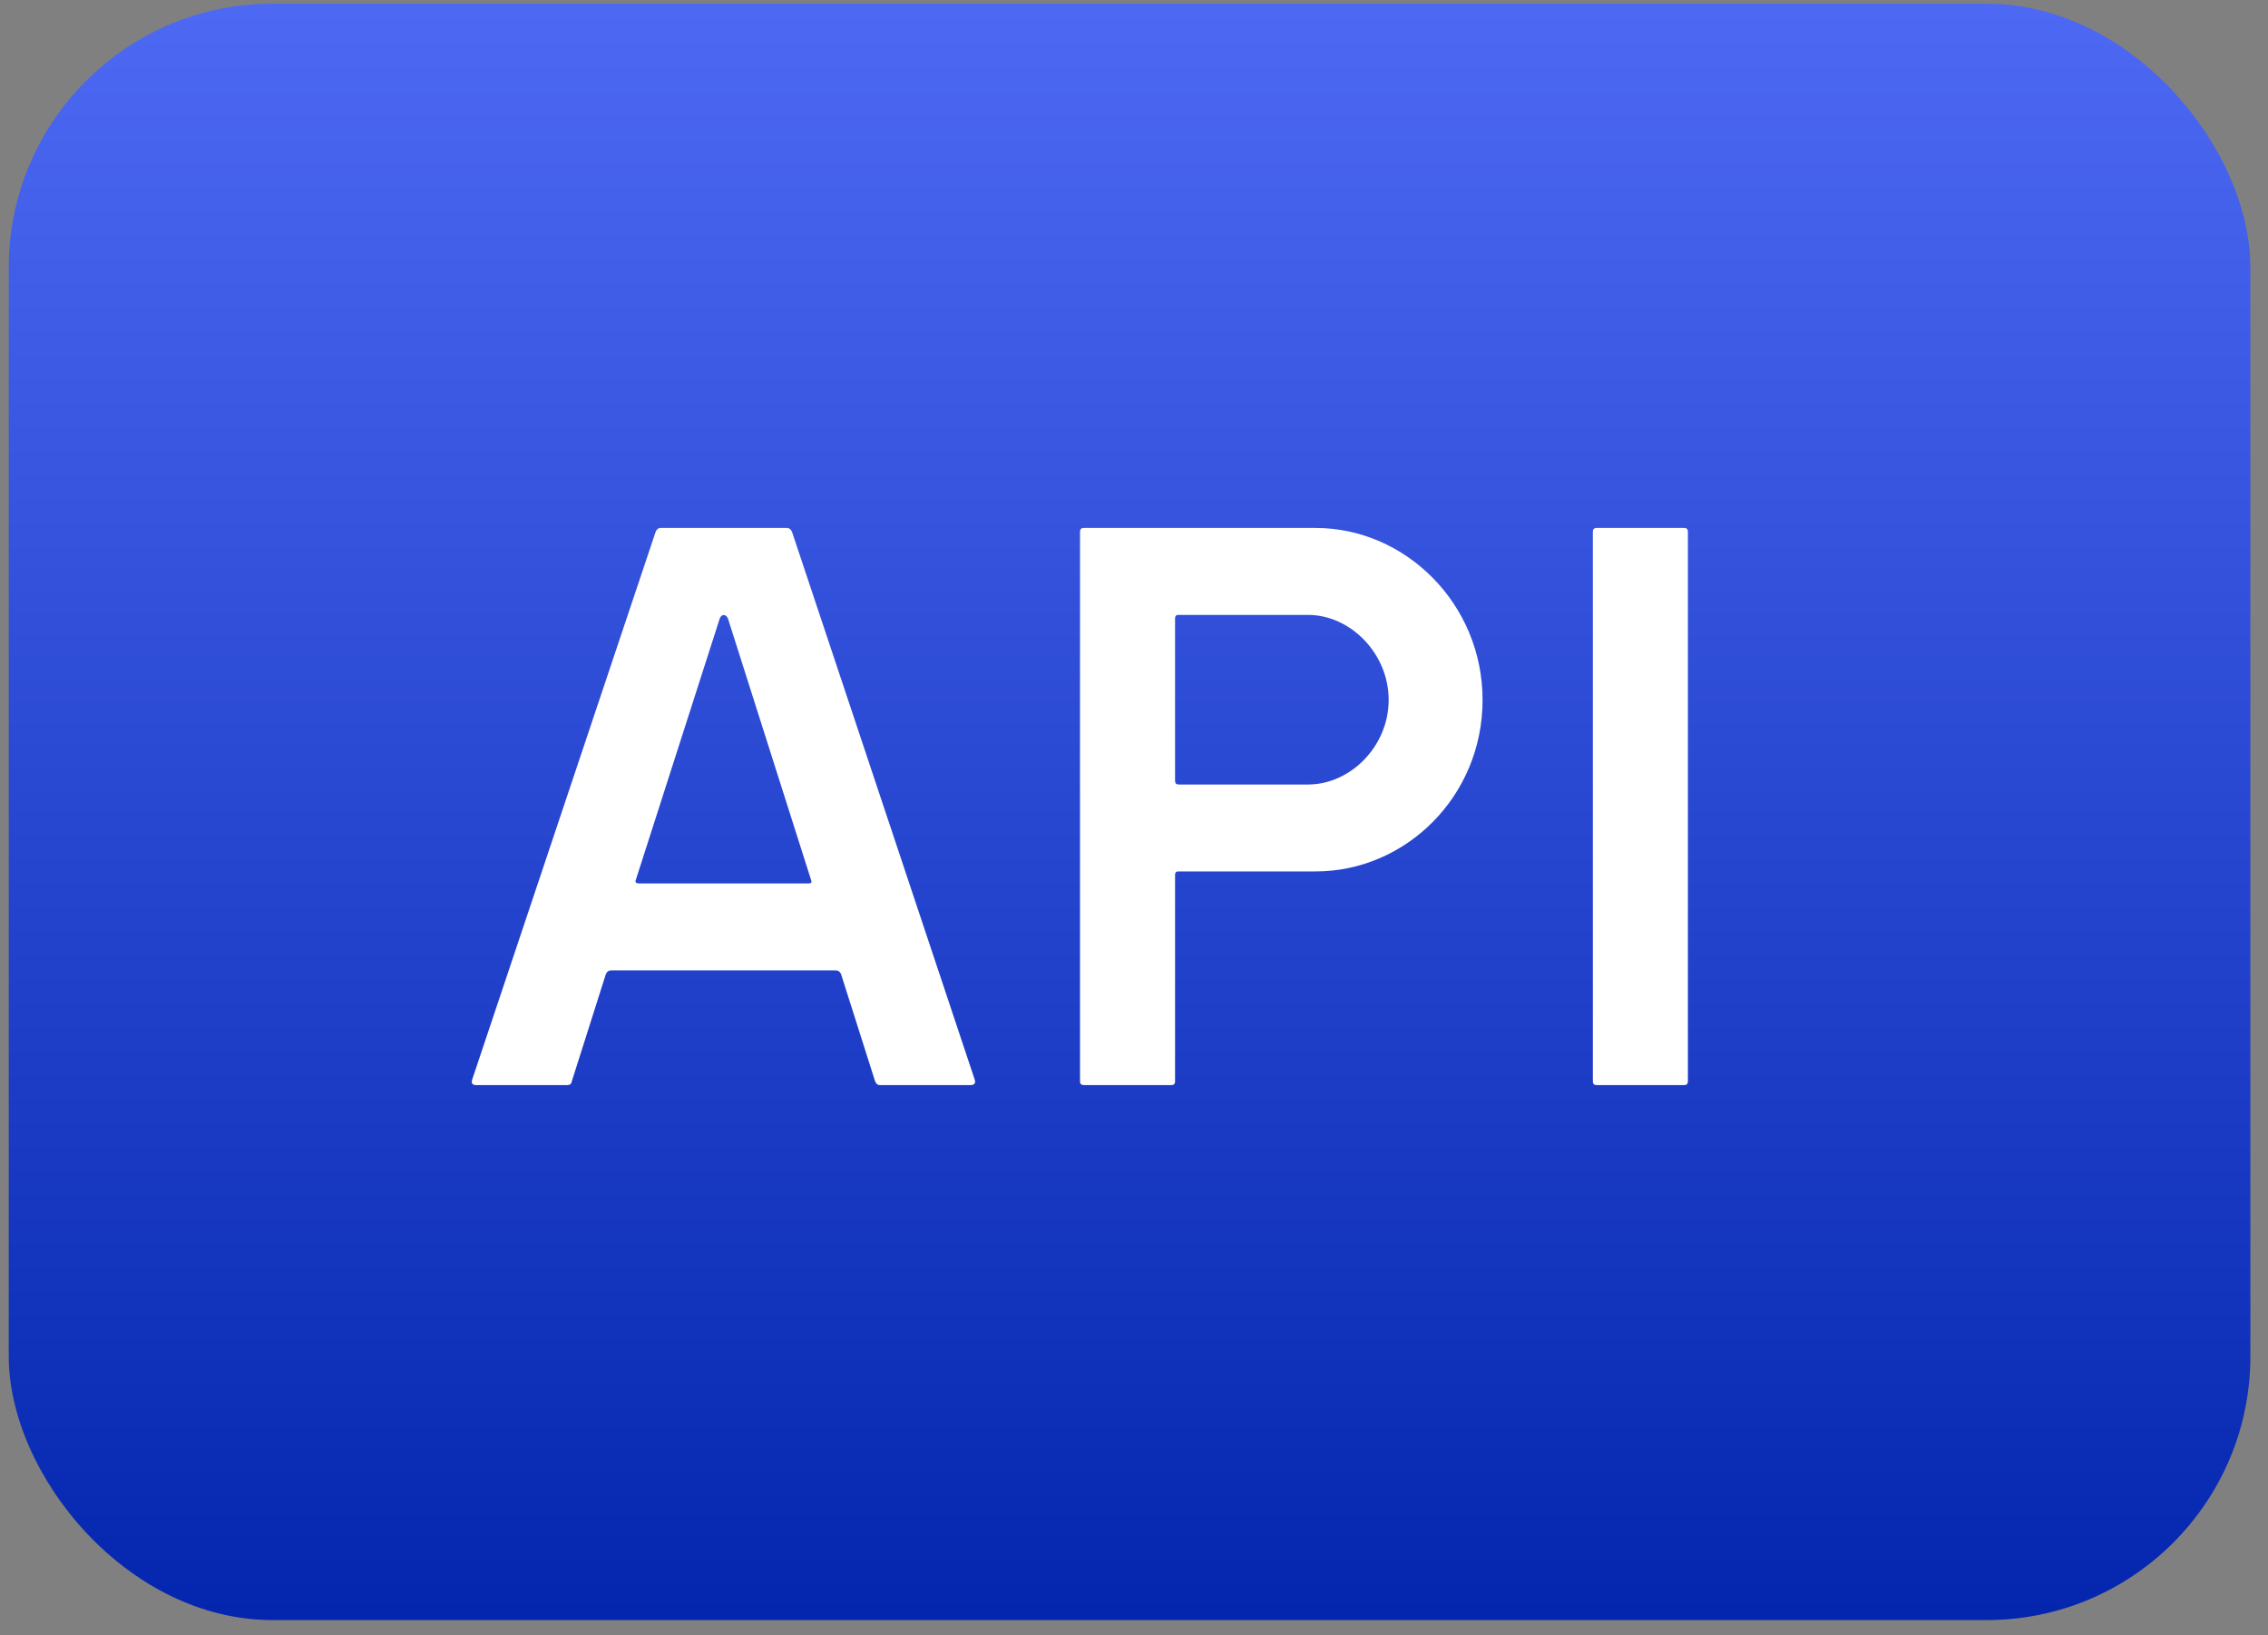 <svg xmlns="http://www.w3.org/2000/svg" width="86" height="62" viewBox="0 0 86 62"><rect x="0" y="0" width="86" height="62" fill="#808080" stroke="none"/><defs><linearGradient id="a" x1="50%" x2="50%" y1="0%" y2="100%"><stop offset="0%" stop-color="#4D69F4"/><stop offset="100%" stop-color="#0426AE"/></linearGradient></defs><g fill="none" fill-rule="evenodd" transform="translate(.332 .14)"><rect width="85" height="61.283" fill="url(#a)" rx="10"/><path fill="#FFF" fill-rule="nonzero" d="M.014 20.918C-.03 21.05.029 21.123.161 21.123L3.618 21.123C3.72 21.123 3.779 21.079 3.794 20.977L5.083 16.919C5.127 16.816 5.2 16.772 5.303 16.772L13.784 16.772C13.886 16.772 13.96 16.816 14.004 16.919L15.293 20.977C15.337 21.079 15.395 21.123 15.469 21.123L18.911 21.123C19.057 21.123 19.116 21.05 19.072 20.918L12.143.146C12.099.044 12.026 0 11.953 0L7.163 0C7.075 0 7.016.044 6.972.146L.014 20.918ZM9.404 3.428C9.477 3.252 9.638 3.267 9.712 3.428L12.861 13.33C12.905 13.433 12.876 13.477 12.773 13.477L6.343 13.477C6.225 13.477 6.181 13.433 6.225 13.33L9.404 3.428ZM23.064 20.977C23.064 21.079 23.108 21.123 23.211 21.123L26.521 21.123C26.624 21.123 26.668 21.079 26.668 20.977L26.668 13.14C26.668 13.066 26.712 13.022 26.785 13.022L32 13.022C35.398 13.022 38.328 10.195 38.328 6.519 38.328 2.871 35.398 0 32 0L23.211 0C23.108 0 23.064.044 23.064.146L23.064 20.977ZM26.668 3.428C26.668 3.34 26.712 3.296 26.785 3.296L31.707 3.296C33.318 3.296 34.768 4.761 34.768 6.519 34.768 8.276 33.318 9.727 31.707 9.727L26.814 9.727C26.712 9.727 26.668 9.683 26.668 9.58L26.668 3.428ZM42.511 20.977C42.511 21.079 42.554 21.123 42.657 21.123L45.968 21.123C46.07 21.123 46.114 21.079 46.114 20.977L46.114.146C46.114.044 46.07 0 45.968 0L42.657 0C42.554 0 42.511.044 42.511.146L42.511 20.977Z" transform="translate(17.557 19.877)"/></g></svg>